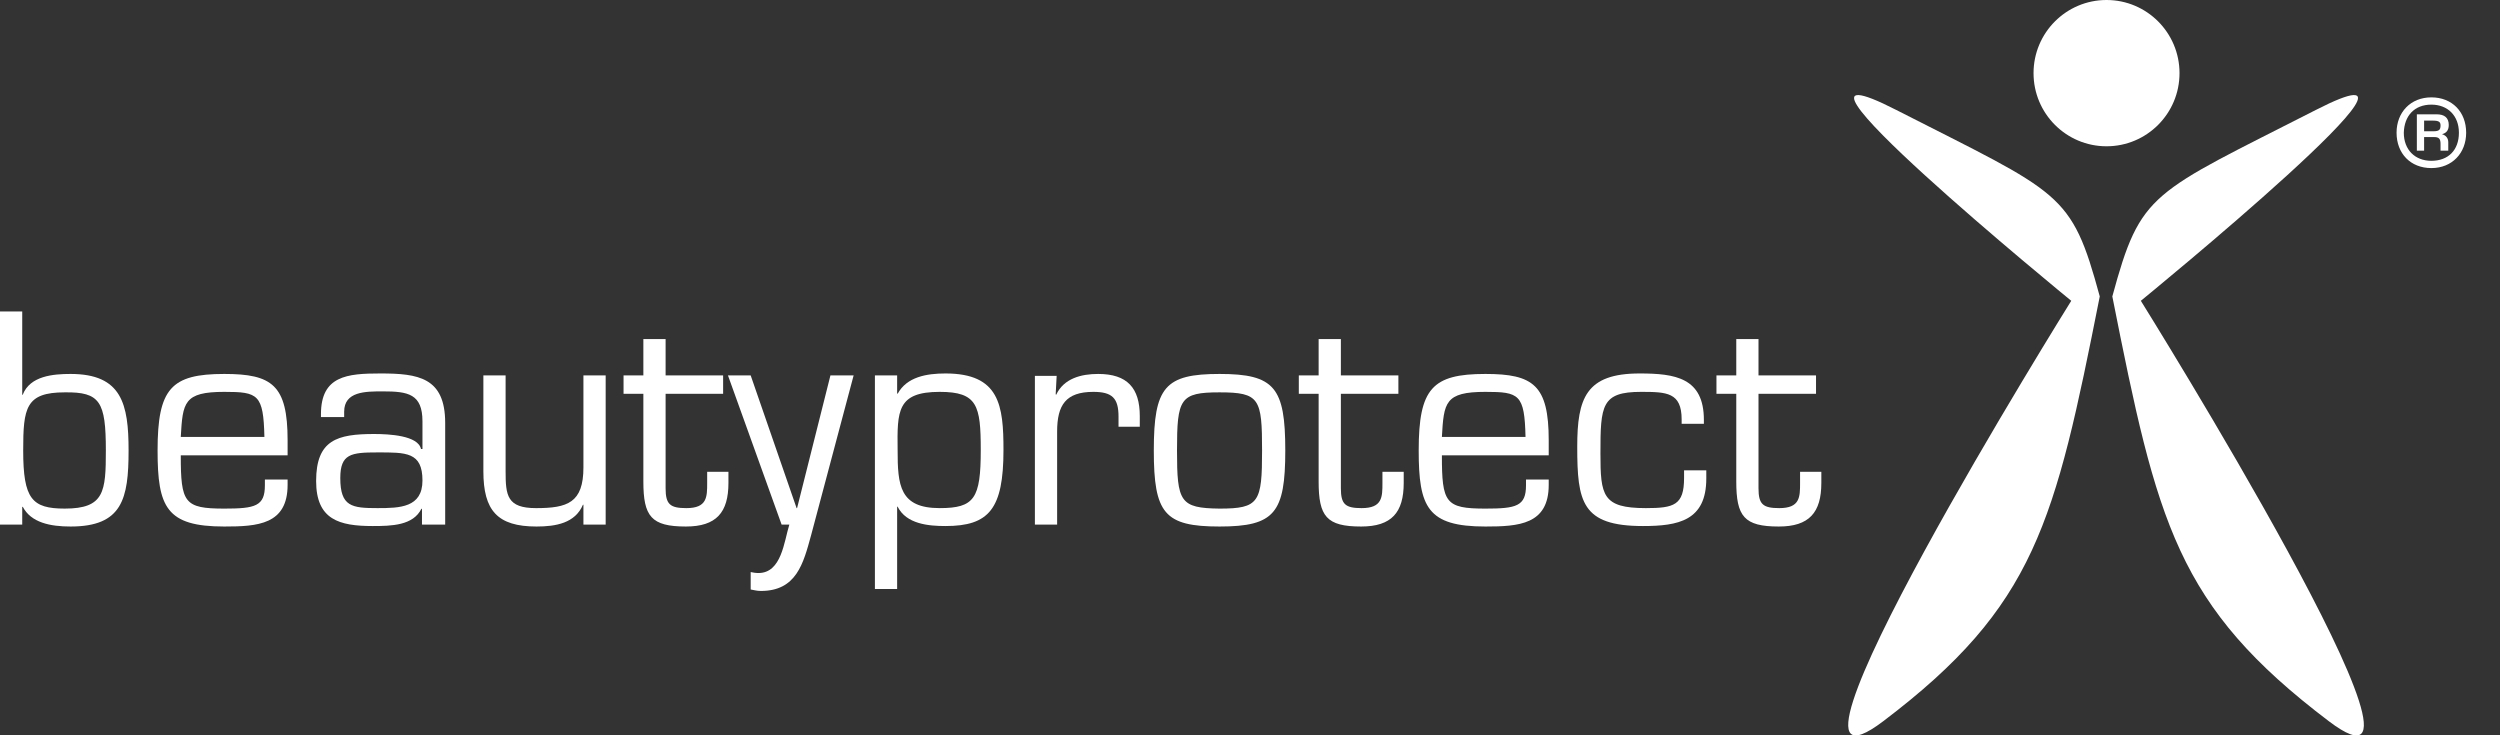<svg width="289" height="85" viewBox="0 0 289 85" fill="none" xmlns="http://www.w3.org/2000/svg">
<rect x="0" y="0" width="289" height="85" fill="#333333" stroke="none"/>
<g clip-path="url(#clip0)">
<path fill-rule="evenodd" clip-rule="evenodd" d="M0 60.642H2.57V58.627L2.626 58.571C3.576 60.418 5.811 60.866 8.158 60.866C14.137 60.866 14.864 57.675 14.864 52.075C14.864 46.7 14.081 43.228 8.158 43.228C6.147 43.228 3.464 43.452 2.626 45.636H2.57V36.005H0V60.642ZM12.237 52.075C12.237 56.835 12.07 58.794 7.488 58.794C3.688 58.794 2.682 57.675 2.682 52.075C2.682 47.148 2.962 45.356 7.488 45.356C11.567 45.3 12.237 46.42 12.237 52.075Z" fill="white"/>
<path fill-rule="evenodd" clip-rule="evenodd" d="M20.898 50.507C21.122 46.532 21.233 45.3 25.927 45.3C29.839 45.3 30.453 45.58 30.565 50.507H20.898ZM30.621 55.435V56.107C30.621 58.515 29.503 58.795 25.927 58.795C21.289 58.795 20.898 58.123 20.898 52.635H33.247V50.899C33.247 44.516 31.459 43.228 25.927 43.228C19.781 43.228 18.216 44.908 18.216 52.075C18.216 58.627 19.222 60.866 25.927 60.866C29.783 60.866 33.247 60.642 33.247 56.051V55.435H30.621Z" fill="white"/>
<path fill-rule="evenodd" clip-rule="evenodd" d="M51.463 60.642V48.883C51.463 43.62 48.334 43.172 43.976 43.172C40.12 43.172 37.103 43.452 37.103 47.875V48.211H39.785V47.596C39.785 45.244 42.243 45.244 44.255 45.244C47.161 45.244 48.837 45.524 48.837 48.715V51.907H48.669C48.334 50.339 44.981 50.171 43.249 50.171C39.003 50.171 36.544 50.843 36.544 55.603C36.544 60.082 39.226 60.81 43.082 60.81C45.261 60.81 47.775 60.754 48.725 58.794L48.781 58.85V60.642H51.463ZM43.64 58.738C40.679 58.738 39.338 58.57 39.338 55.267C39.338 52.467 40.567 52.299 43.64 52.299C46.937 52.299 48.837 52.243 48.837 55.547C48.837 58.682 46.211 58.738 43.64 58.738Z" fill="white"/>
<path fill-rule="evenodd" clip-rule="evenodd" d="M67.388 60.642H70.015V43.396H67.444V54.035C67.444 58.123 65.6 58.739 61.968 58.739C58.616 58.739 58.448 57.283 58.448 54.483V43.396H55.878V54.483C55.878 59.019 57.498 60.866 62.024 60.866C64.259 60.866 66.494 60.474 67.388 58.347H67.444V60.642" fill="white"/>
<path fill-rule="evenodd" clip-rule="evenodd" d="M83.593 43.396H76.944V39.196H74.373V43.396H72.082V45.524H74.373V55.659C74.373 59.69 75.267 60.866 79.29 60.866C82.811 60.866 84.208 59.242 84.208 55.827V54.539H81.749V55.827C81.749 57.451 81.749 58.739 79.346 58.739C77.447 58.739 76.944 58.291 76.944 56.443V45.524H83.593V43.396Z" fill="white"/>
<path fill-rule="evenodd" clip-rule="evenodd" d="M98.68 43.396H95.998L92.142 58.739H92.087L86.778 43.396H84.152L90.354 60.642H91.248C90.634 62.602 90.354 66.242 87.672 66.242C87.337 66.242 87.058 66.186 86.778 66.13V68.146C87.113 68.202 87.504 68.314 87.951 68.314C92.087 68.314 92.869 65.122 93.763 61.874L98.68 43.396Z" fill="white"/>
<path fill-rule="evenodd" clip-rule="evenodd" d="M103.709 43.396H101.139V68.09H103.709V58.57H103.765C104.771 60.586 107.341 60.81 109.297 60.81C114.326 60.81 116.002 58.85 116.002 52.019C116.002 46.867 115.555 43.172 109.297 43.172C107.118 43.172 104.827 43.564 103.765 45.524L103.709 45.468V43.396ZM108.626 45.3C112.985 45.3 113.376 46.867 113.376 52.019C113.376 57.618 112.649 58.738 108.626 58.738C103.988 58.738 103.765 56.107 103.765 52.019C103.709 47.483 103.709 45.3 108.626 45.3Z" fill="white"/>
<path fill-rule="evenodd" clip-rule="evenodd" d="M119.634 43.396V60.642H122.204V49.891C122.204 46.812 123.21 45.3 126.395 45.3C128.574 45.3 129.301 46.028 129.301 48.156V49.331H131.759V48.1C131.759 44.852 130.307 43.228 126.954 43.228C124.998 43.228 122.987 43.732 122.093 45.636L122.037 45.58L122.149 43.452H119.634" fill="white"/>
<path fill-rule="evenodd" clip-rule="evenodd" d="M136.062 52.075C136.062 46.084 136.397 45.356 140.979 45.356C145.617 45.356 145.896 46.084 145.896 52.075C145.896 58.067 145.561 58.795 140.979 58.795C136.397 58.739 136.062 58.011 136.062 52.075ZM133.38 52.075C133.38 59.355 134.609 60.866 140.979 60.866C147.349 60.866 148.579 59.298 148.579 52.075C148.579 44.796 147.349 43.228 140.979 43.228C134.665 43.228 133.38 44.74 133.38 52.075Z" fill="white"/>
<path fill-rule="evenodd" clip-rule="evenodd" d="M161.654 43.396H155.005V39.196H152.434V43.396H150.143V45.524H152.434V55.659C152.434 59.69 153.328 60.866 157.352 60.866C160.872 60.866 162.269 59.242 162.269 55.827V54.539H159.81V55.827C159.81 57.451 159.81 58.739 157.407 58.739C155.508 58.739 155.005 58.291 155.005 56.443V45.524H161.654V43.396Z" fill="white"/>
<path fill-rule="evenodd" clip-rule="evenodd" d="M166.683 50.507C166.907 46.532 167.018 45.3 171.712 45.3C175.624 45.3 176.238 45.58 176.35 50.507H166.683ZM176.406 55.435V56.107C176.406 58.515 175.288 58.795 171.712 58.795C167.074 58.795 166.683 58.123 166.683 52.635H179.032V50.899C179.032 44.516 177.244 43.228 171.712 43.228C165.566 43.228 164.001 44.908 164.001 52.075C164.001 58.627 165.007 60.866 171.712 60.866C175.568 60.866 179.032 60.642 179.032 56.051V55.435H176.406Z" fill="white"/>
<path fill-rule="evenodd" clip-rule="evenodd" d="M194.678 54.427V55.267C194.678 58.402 193.504 58.738 190.263 58.738C185.235 58.738 185.011 57.282 185.011 52.411C185.011 46.867 185.123 45.3 189.705 45.3C192.666 45.3 194.398 45.356 194.398 48.491V48.995H196.969V48.547C196.969 43.676 193.672 43.172 189.537 43.172C183.335 43.172 182.329 46.028 182.329 51.627C182.329 58.011 182.832 60.81 189.928 60.81C194.007 60.81 197.248 60.194 197.248 55.323V54.371H194.678" fill="white"/>
<path fill-rule="evenodd" clip-rule="evenodd" d="M209.932 43.396H203.283V39.196H200.713V43.396H198.422V45.524H200.713V55.659C200.713 59.69 201.607 60.866 205.63 60.866C209.15 60.866 210.547 59.242 210.547 55.827V54.539H208.088V55.827C208.088 57.451 208.088 58.739 205.686 58.739C203.786 58.739 203.283 58.291 203.283 56.443V45.524H209.932V43.396Z" fill="white"/>
<path fill-rule="evenodd" clip-rule="evenodd" d="M219.208 12.711C201.048 3.416 239.436 34.773 239.436 34.773C239.436 34.773 201.439 95.695 217.699 83.376C235.301 70.049 237.536 60.474 242.732 34.269C239.436 22.118 238.318 22.454 219.208 12.711Z" fill="white"/>
<path fill-rule="evenodd" clip-rule="evenodd" d="M267.71 12.711C285.87 3.416 247.482 34.773 247.482 34.773C247.482 34.773 285.479 95.695 269.219 83.376C251.617 70.049 249.382 60.474 244.185 34.269C247.482 22.118 248.6 22.454 267.71 12.711Z" fill="white"/>
<path d="M243.515 16.91C248.175 16.91 251.952 13.125 251.952 8.455C251.952 3.786 248.175 0 243.515 0C238.855 0 235.077 3.786 235.077 8.455C235.077 13.125 238.855 16.91 243.515 16.91Z" fill="white"/>
<path d="M280.227 15.175V13.943H281.232C281.959 13.943 282.126 14.111 282.126 14.503C282.126 15.007 281.959 15.175 281.288 15.175H280.227ZM279.332 17.414H280.227V15.846H281.4C281.959 15.846 282.126 16.07 282.126 16.63V17.414H283.02V16.462C283.02 16.07 282.853 15.678 282.294 15.511C282.741 15.399 283.076 15.118 283.076 14.447C283.076 13.607 282.573 13.215 281.679 13.215H279.388V17.414H279.332ZM281.065 12.095C282.965 12.095 284.25 13.383 284.25 15.342C284.25 17.358 283.02 18.59 281.065 18.59C279.165 18.59 277.88 17.302 277.88 15.342C277.936 13.383 279.109 12.095 281.065 12.095ZM281.065 11.255C278.662 11.255 277.042 12.991 277.042 15.342C277.042 17.75 278.662 19.43 281.065 19.43C283.467 19.43 285.088 17.694 285.088 15.342C285.088 12.935 283.467 11.255 281.065 11.255Z" fill="white"/>
</g>
<defs>
<clipPath id="clip0">
<rect width="288.105" height="85" fill="white"/>
</clipPath>
</defs>
</svg>
